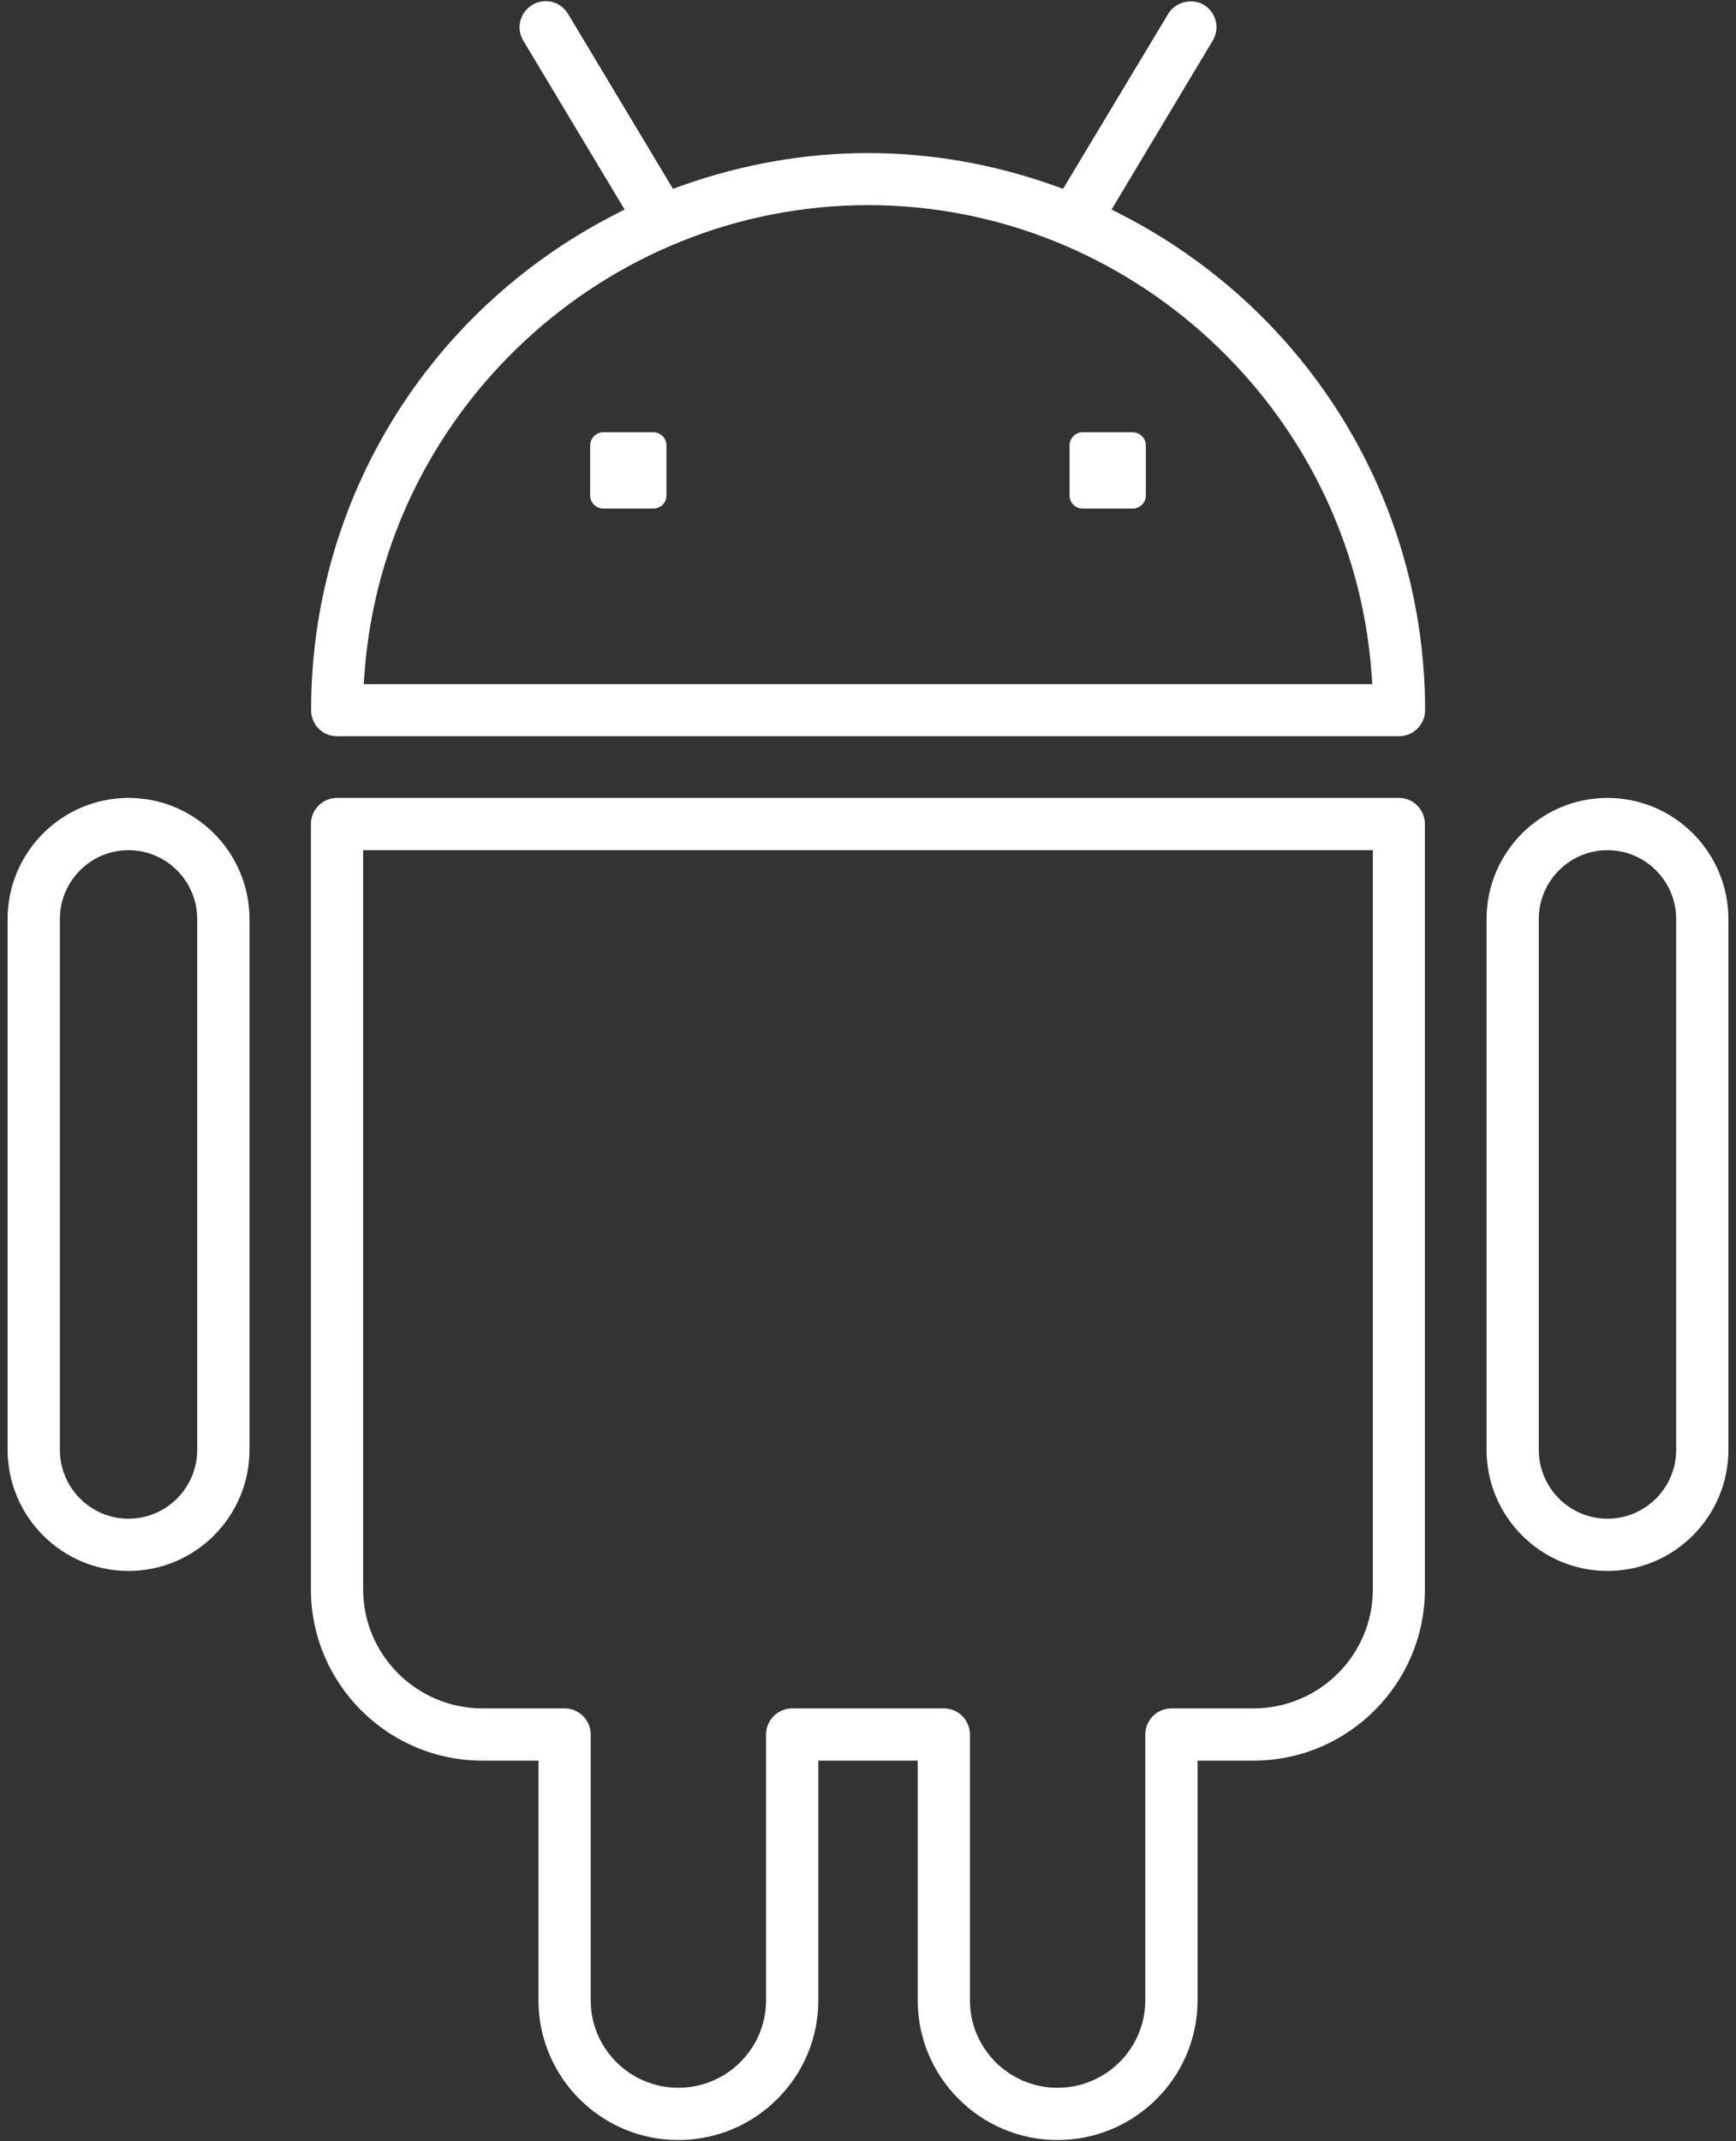 <?xml version="1.0" encoding="utf-8"?>
<!-- Generator: Adobe Illustrator 17.0.0, SVG Export Plug-In . SVG Version: 6.00 Build 0)  -->
<!DOCTYPE svg PUBLIC "-//W3C//DTD SVG 1.1//EN" "http://www.w3.org/Graphics/SVG/1.1/DTD/svg11.dtd">
<svg version="1.1" id="Layer_1" xmlns="http://www.w3.org/2000/svg" xmlns:xlink="http://www.w3.org/1999/xlink" x="0px" y="0px"
	 width="214.667px" height="264.667px" viewBox="0 0 214.667 264.667" enable-background="new 0 0 214.667 264.667"
	 xml:space="preserve">
<rect x="0" y="0" width="214.667" height="264.667" fill="#333333" stroke="none"/>
<g>
	<path fill="#FFFFFF" d="M137.455,25.894l12.502-20.871c0.922-1.54,0.435-3.486-1.105-4.431c-1.483-0.853-3.526-0.355-4.402,1.128
		l-12.994,21.615l-1.133-0.401c-15.072-5.352-30.849-5.352-45.978,0l-1.128,0.401L70.251,1.731c-0.59-0.996-1.626-1.586-2.771-1.586
		c-0.578,0-1.151,0.16-1.654,0.458c-1.54,0.933-2.038,2.879-1.116,4.425l12.525,20.865l-1.385,0.716
		c-23.058,11.912-37.38,35.348-37.38,61.165c0,1.809,1.408,3.229,3.206,3.229h131.323c1.775,0,3.223-1.448,3.223-3.229
		c-0.023-25.811-14.345-49.247-37.38-61.165L137.455,25.894z M169.58,82.989l0.12,1.58H44.972l0.12-1.58
		c2.473-32.314,29.813-57.633,62.253-57.633C139.768,25.356,167.102,50.675,169.58,82.989z"/>
	<path fill="#FFFFFF" d="M133.883,62.862h6.182c0.899,0,1.626-0.727,1.626-1.626v-6.182c0-0.899-0.738-1.626-1.649-1.626h-6.159
		c-0.899,0-1.626,0.727-1.626,1.626v6.182C132.257,62.147,132.973,62.862,133.883,62.862z"/>
	<path fill="#FFFFFF" d="M74.601,62.862h6.182c0.91,0,1.626-0.716,1.626-1.626v-6.182c0-0.899-0.727-1.626-1.626-1.626h-6.182
		c-0.882,0-1.626,0.744-1.626,1.626v6.182C72.976,62.135,73.703,62.862,74.601,62.862z"/>
	<path fill="#FFFFFF" d="M172.998,98.628H41.675c-1.78,0-3.229,1.448-3.229,3.229v94.59c0,11.678,9.514,21.18,21.209,21.18h6.932
		v29.629c0,9.52,7.757,17.265,17.288,17.265c9.548,0,17.316-7.745,17.316-17.265v-29.629h12.29v29.629
		c0,9.52,7.757,17.265,17.288,17.265c9.548,0,17.316-7.745,17.316-17.265v-29.629h6.909c11.689,0,21.203-9.502,21.203-21.18v-94.59
		C176.198,100.076,174.761,98.628,172.998,98.628z M169.763,196.446c0,8.117-6.623,14.723-14.769,14.723h-10.144
		c-1.78,0-3.229,1.448-3.229,3.229v32.858c0,5.959-4.871,10.808-10.853,10.808c-5.971,0-10.831-4.849-10.831-10.808v-32.858
		c0-1.78-1.448-3.229-3.229-3.229H97.957c-1.78,0-3.229,1.448-3.229,3.229v32.858c0,5.959-4.871,10.808-10.853,10.808
		c-5.971,0-10.831-4.849-10.831-10.808v-32.858c0-1.78-1.448-3.229-3.229-3.229H59.678c-8.146,0-14.775-6.606-14.775-14.723v-91.361
		h124.86V196.446z"/>
	<path fill="#FFFFFF" d="M198.775,98.628c-8.243,0-14.952,6.72-14.952,14.975v65.601c0,8.255,6.709,14.975,14.952,14.975
		s14.952-6.72,14.952-14.975v-65.601C213.727,105.349,207.018,98.628,198.775,98.628z M207.27,179.205
		c0,4.694-3.812,8.518-8.495,8.518s-8.495-3.824-8.495-8.518v-65.601c0-4.694,3.812-8.518,8.495-8.518s8.495,3.824,8.495,8.518
		V179.205z"/>
	<path fill="#FFFFFF" d="M15.892,98.628c-8.243,0-14.952,6.72-14.952,14.975v65.601c0,8.255,6.709,14.975,14.952,14.975
		c8.249,0,14.958-6.72,14.958-14.975v-65.601C30.85,105.349,24.141,98.628,15.892,98.628z M24.387,179.205
		c0,4.694-3.812,8.518-8.495,8.518s-8.489-3.824-8.489-8.518v-65.601c0-4.694,3.807-8.518,8.489-8.518s8.495,3.824,8.495,8.518
		V179.205z"/>
</g>
</svg>
